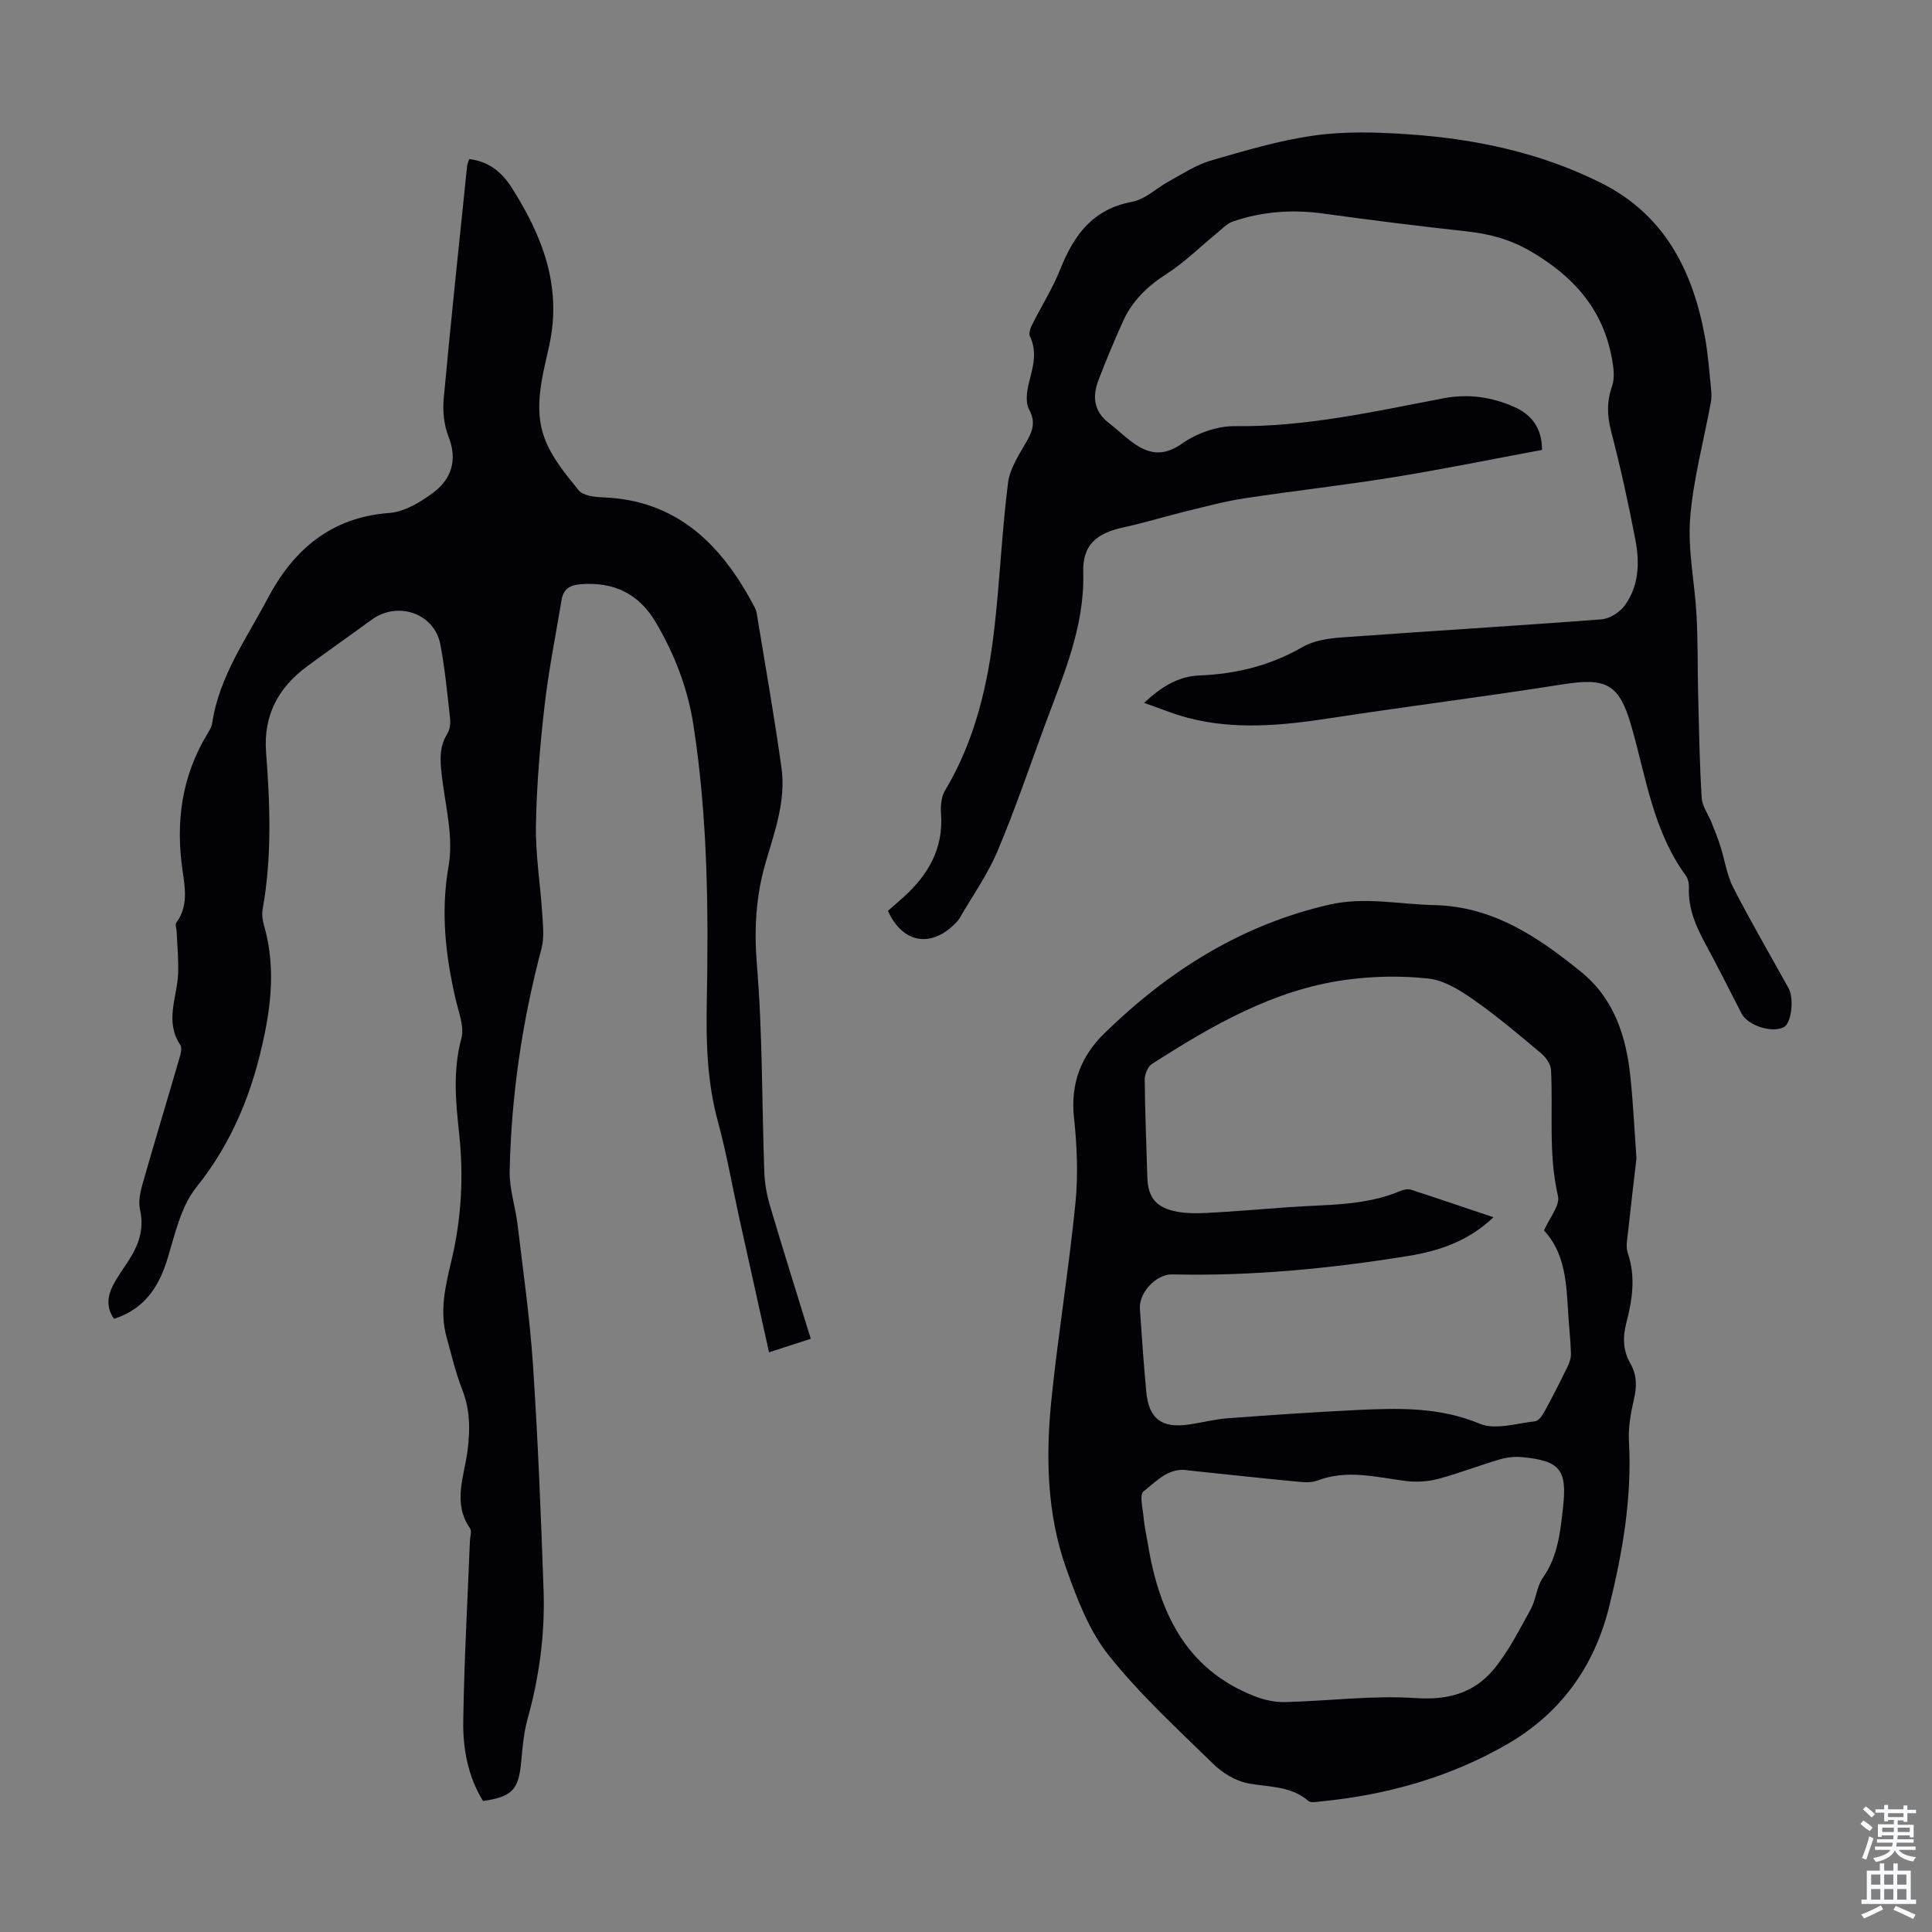 <svg enable-background="new 0 0 400 400" viewBox="0 0 400 400" xmlns="http://www.w3.org/2000/svg"><rect x="0" y="0" width="400" height="400" fill="#808080" stroke="none"/><g fill="#010106"><path d="m100.01 372.88c-3.13-5.06-4.19-10.82-4.1-16.61.19-12.41.89-24.82 1.38-37.22.03-.88.43-2.02.03-2.61-3.7-5.32-1.16-10.87-.5-16.24.53-4.32.51-8.33-1.1-12.44-1.38-3.52-2.24-7.25-3.26-10.9-1.47-5.29-.28-10.49.94-15.58 2.13-8.81 2.63-17.63 1.66-26.62-.71-6.54-1.32-13.05.46-19.65.66-2.45-.58-5.47-1.2-8.18-2.09-9.1-3.11-18.04-1.44-27.54 1.07-6.06-.73-12.65-1.44-18.98-.33-2.95-.51-5.72 1.17-8.4.54-.86.69-2.15.57-3.2-.57-5.11-1.05-10.25-2.01-15.29-1.24-6.46-8.84-9.05-14.23-5.11-4.42 3.23-8.91 6.37-13.32 9.62-6.01 4.41-9.12 10.2-8.53 17.84.83 10.84 1.22 21.67-.71 32.46-.19 1.05-.04 2.25.26 3.3 2.17 7.49 1.71 14.89.16 22.48-2.39 11.7-6.54 22.32-14.15 31.8-3.19 3.97-4.41 9.67-5.96 14.76-1.81 5.95-4.84 10.47-11.08 12.48-1.66-2.35-1.37-4.7-.19-6.98.87-1.68 1.99-3.24 3.04-4.82 2.16-3.27 3.46-6.64 2.54-10.73-.37-1.63-.01-3.57.47-5.24 2.41-8.49 4.99-16.94 7.45-25.42.33-1.15.91-2.77.41-3.52-3.25-4.86-.69-9.74-.46-14.62.13-2.93-.17-5.88-.29-8.82-.02-.63-.37-1.47-.08-1.86 2.47-3.34 1.84-7.11 1.31-10.71-1.49-10.1-.21-19.62 5.16-28.44.4-.66.85-1.39.96-2.13 1.42-9.7 7.11-17.55 11.51-25.89 5.26-9.97 13.04-16.77 25.12-17.66 3.16-.23 6.5-2.23 9.15-4.22 3.78-2.84 5.06-6.76 3.14-11.62-.94-2.4-1.22-5.3-.98-7.9 1.48-16.04 3.19-32.07 4.84-48.1.04-.42.25-.82.44-1.43 3.96.43 6.73 2.71 8.66 5.71 6.42 10.02 10.62 20.59 7.89 32.94-1.39 6.3-3.3 12.89-.94 19.19 1.47 3.93 4.35 7.43 7.07 10.75.9 1.1 3.23 1.37 4.93 1.44 15.41.56 24.56 9.76 31.29 22.39.26.49.52 1.02.61 1.56 1.75 10.69 3.65 21.36 5.14 32.08.93 6.7-1.37 13.08-3.23 19.39-2.08 7.05-2.47 13.98-1.86 21.4 1.18 14.24 1.02 28.59 1.53 42.9.08 2.3.5 4.65 1.15 6.86 2.69 9.07 5.53 18.09 8.47 27.63-3.4 1.1-5.87 1.9-8.64 2.8-2.13-9.6-4.19-18.85-6.23-28.11-1.44-6.55-2.58-13.18-4.35-19.65-2.22-8.11-2.47-16.28-2.31-24.59.37-19.26.2-38.51-2.78-57.62-1.19-7.63-3.94-14.67-7.84-21.26-3.48-5.88-8.72-8.35-15.54-7.79-2.27.19-3.55 1.07-3.91 3.27-1.2 7.28-2.67 14.52-3.51 21.84-.94 8.22-1.65 16.51-1.79 24.77-.11 6.09.91 12.2 1.3 18.3.15 2.41.45 4.97-.15 7.24-4 15.1-6.26 30.45-6.59 46.05-.08 3.73 1.21 7.46 1.65 11.22 1.15 9.66 2.54 19.3 3.18 29 1.03 15.51 1.65 31.06 2.19 46.6.31 8.99-.87 17.85-3.29 26.55-.8 2.88-1.07 5.94-1.34 8.93-.53 5.8-1.83 7.26-7.9 8.15z"/><path d="m338.81 239.83c-.47 4.08-1.11 9.39-1.68 14.71-.17 1.65-.6 3.47-.1 4.94 1.67 4.92.9 9.72-.33 14.48-.77 2.98-.66 5.71.87 8.38 1.35 2.36 1.33 4.76.71 7.4-.65 2.8-1.18 5.75-1.03 8.59.66 11.75-1.3 23.1-4.13 34.46-3.12 12.52-10.22 22.07-21.13 28.36-11.82 6.81-24.86 10.48-38.48 11.81-.88.09-2.1.35-2.63-.1-3.69-3.18-8.26-2.82-12.6-3.67-2.55-.5-5.21-2.15-7.11-4.01-7.44-7.27-15.18-14.37-21.63-22.47-4.04-5.08-6.53-11.64-8.76-17.88-4.09-11.47-4.3-23.52-3.05-35.49 1.4-13.45 3.59-26.81 4.93-40.26.58-5.84.32-11.86-.3-17.71-.75-7.05 1.45-12.73 6.36-17.5 13.21-12.87 28.31-22.42 46.54-26.58 7.29-1.66 14.45-.06 21.67.1 12.2.27 21.54 6.62 30.45 13.86 6.87 5.58 9.35 13.45 10.2 21.91.53 5.1.77 10.24 1.23 16.67zm-29.6 12.19c-5.32 5.05-11.4 7-17.7 8.02-16.14 2.61-32.39 4.19-48.78 3.81-3.38-.08-6.96 3.79-6.73 7.14.39 5.69.79 11.39 1.31 17.07.52 5.7 3.18 7.71 8.91 6.86 2.65-.39 5.27-1.08 7.94-1.28 8.92-.67 17.85-1.28 26.79-1.71 8.59-.41 17.06-.65 25.42 2.84 3.21 1.34 7.63-.09 11.47-.51.73-.08 1.51-1.22 1.95-2.04 1.65-3.02 3.21-6.1 4.72-9.2.42-.86.77-1.87.74-2.8-.09-2.79-.4-5.58-.57-8.37-.38-6.17-.61-12.38-5.01-17.1 1.11-2.56 3.35-5.16 2.89-7.14-2.02-8.68-.99-17.4-1.44-26.09-.06-1.19-1.04-2.6-2.01-3.41-4.54-3.81-9.07-7.66-13.91-11.05-2.84-1.99-6.15-4.1-9.44-4.46-5.69-.63-11.61-.5-17.29.29-14.87 2.06-27.58 9.46-39.96 17.38-.87.56-1.52 2.15-1.51 3.26.06 6.71.35 13.43.54 20.14.11 3.88 1.49 6.05 5.29 7.01 2.22.56 4.64.56 6.95.45 5.69-.29 11.38-.79 17.06-1.2 7.78-.56 15.68-.22 23.09-3.35.67-.28 1.58-.46 2.24-.25 5.48 1.78 10.95 3.65 17.04 5.69zm-63.1 52.42c-4.11-.78-6.67 2.27-9.36 4.33-.89.68-.13 3.65.04 5.57.15 1.67.53 3.31.8 4.96 2.3 14.17 7.69 26.22 22.15 31.88 1.96.77 4.2 1.27 6.29 1.22 9.03-.22 18.11-1.43 27.08-.83 6.73.45 12.1-1.06 16.16-5.97 3.07-3.71 5.29-8.15 7.64-12.41 1.12-2.03 1.22-4.67 2.52-6.52 3.13-4.45 3.61-9.49 4.18-14.59.87-7.78-.59-9.65-8.5-10.4-1.51-.14-3.13.04-4.59.47-4.28 1.26-8.47 2.89-12.78 4.04-2.07.55-4.38.71-6.51.45-6.17-.75-12.25-2.5-18.49-.1-1.46.56-3.31.29-4.95.14-7.22-.69-14.45-1.49-21.68-2.24z"/><path d="m183.84 188.58c1.19-1.05 2.29-1.99 3.36-2.96 5.03-4.59 8.15-10 7.63-17.12-.12-1.59.04-3.51.82-4.82 6.3-10.52 8.94-22.14 10.28-34.09 1.11-9.87 1.52-19.83 2.78-29.68.39-3.02 2.37-5.92 3.94-8.69 1.25-2.21 1.74-3.98.4-6.47-.76-1.41-.47-3.65-.05-5.36.82-3.28 1.84-6.43.23-9.78-.28-.59.09-1.65.44-2.35 1.93-3.86 4.27-7.55 5.86-11.54 2.81-7.05 6.7-12.41 14.83-13.93 2.76-.51 5.15-2.91 7.77-4.32 2.79-1.51 5.53-3.35 8.53-4.22 7.08-2.05 14.22-4.19 21.48-5.2 6.35-.89 12.94-.69 19.38-.25 13.93.94 27.47 3.81 40.05 10.12 13.06 6.55 18.91 18.15 21.42 31.84.66 3.62.91 7.32 1.29 10.99.09.88.07 1.79-.09 2.66-1.47 8-3.65 15.93-4.27 23.99-.5 6.6.98 13.33 1.33 20.01.3 5.57.2 11.17.34 16.75.18 7.02.29 14.05.73 21.05.11 1.73 1.36 3.38 2.04 5.09.65 1.63 1.31 3.26 1.84 4.94.9 2.83 1.31 5.9 2.64 8.5 3.62 7.06 7.63 13.92 11.47 20.87 1.18 2.14.58 7.17-.93 8.01-2.44 1.36-7.52-.27-8.83-2.82-2.46-4.77-4.85-9.58-7.41-14.29-2-3.68-3.64-7.4-3.47-11.72.03-.84-.17-1.88-.65-2.53-6.77-9.23-8.23-20.4-11.28-30.98-2.49-8.64-5.08-10.04-14.24-8.59-16 2.54-32.09 4.54-48.1 7-9.91 1.52-19.77 2.5-29.62-.11-2.85-.76-5.6-1.91-8.91-3.06 3.64-3.38 7.11-5.5 11.41-5.67 7.62-.3 14.73-2.04 21.42-5.9 2.29-1.32 5.27-1.77 7.98-1.97 17.96-1.31 35.94-2.38 53.89-3.75 1.69-.13 3.75-1.44 4.78-2.83 2.97-4.02 3.15-8.85 2.26-13.53-1.44-7.57-3.1-15.11-5.04-22.57-.85-3.27-.93-6.18.2-9.39.59-1.7.3-3.84-.04-5.7-1.86-10.1-7.81-16.87-16.61-22.06-4.36-2.57-8.61-3.71-13.4-4.24-9.88-1.09-19.76-2.31-29.61-3.68-6.45-.9-12.73-.47-18.86 1.63-1.27.44-2.31 1.6-3.41 2.5-3.44 2.81-6.64 5.99-10.35 8.38-3.91 2.51-7.04 5.51-8.94 9.69-1.84 4.07-3.57 8.19-5.16 12.37-1.26 3.3-.91 6.36 2.13 8.73 1.5 1.17 2.89 2.47 4.39 3.64 3.45 2.68 6.59 3.66 10.85.65 3.03-2.14 7.27-3.63 10.95-3.59 14.71.18 28.88-3.05 43.15-5.77 5.16-.98 10.04-.27 14.72 1.83 3.65 1.63 5.69 4.47 5.67 8.86-10.36 1.92-20.53 4.01-30.77 5.66-10.24 1.66-20.57 2.8-30.83 4.36-4.07.62-8.07 1.71-12.07 2.68-4.32 1.06-8.58 2.38-12.92 3.32-5.74 1.24-8.55 3.7-8.39 9.36.31 11.24-4.09 21.16-7.83 31.31-3.25 8.81-6.26 17.72-9.91 26.36-2.07 4.89-5.21 9.33-7.89 13.95-.28.47-.7.88-1.1 1.27-4.98 4.85-10.73 3.78-13.7-2.84z"/></g><path d="m385.2 377.6.6-.7c.6.4 1.3.9 1.9 1.5l-.6.7c-.8-.5-1.4-1-1.9-1.5zm.3 7.1c.6-1.4 1.1-2.9 1.5-4.5.3.1.6.3.9.4-.5 1.4-1 2.9-1.5 4.4zm.2-10.1.6-.6c.7.5 1.3 1.1 1.9 1.6l-.7.7c-.6-.6-1.2-1.2-1.8-1.7zm8.4-.8h.8v.9h1.8v.7h-1.8v1.8h-.8v-.3h-1.2v.9h3.3v2.6h-.8v-.4h-2.5c0 .3 0 .6-.1.8h3.4v.7h-3.5c0 .3-.1.6-.1.8h4v.7h-3.5c.7.9 1.9 1.3 3.6 1.5-.2.2-.4.5-.6.9-1.9-.3-3.2-1.1-3.8-2.3-.5 1.1-1.8 2-3.9 2.4-.2-.3-.4-.5-.6-.8 1.9-.4 3.1-.9 3.6-1.7h-3.2v-.7h3.5c.1-.2.1-.5.2-.8h-3.3v-.7h3.4c0-.2 0-.5 0-.8h-2.4v.3h-.8v-2.6h3.3v-.9h-1.2v.3h-.8v-1.8h-1.8v-.7h1.8v-.9h.8v.9h3.2zm-4.4 5.5h2.4c0-.3 0-.6 0-.9h-2.4zm1.2-3.1h3.2v-.8h-3.2zm4.4 2.2h-2.4v.9h2.5v-.9z" fill="#fafbfc"/><path d="m389.2 385.8h.9v1.5h1.9v-1.5h.9v1.5h2.7v6h1.1v.9h-11.3v-.9h1.1v-6h2.7zm.2 8.7.5.8c-1.2.6-2.5 1.3-4 1.9-.2-.3-.3-.6-.6-.8 1.6-.6 3-1.3 4.1-1.9zm-2-4.3h1.9v-2.1h-1.9zm0 3.1h1.9v-2.2h-1.9zm2.7-3.1h1.9v-2.1h-1.9zm0 3.1h1.9v-2.2h-1.9zm2.4 1.3c1.4.6 2.7 1.2 4.1 1.8l-.5.9c-1.5-.7-2.8-1.4-4.1-1.9zm2.2-6.5h-1.9v2.1h1.9zm-1.9 5.2h1.9v-2.2h-1.9z" fill="#fafbfc"/></svg>
